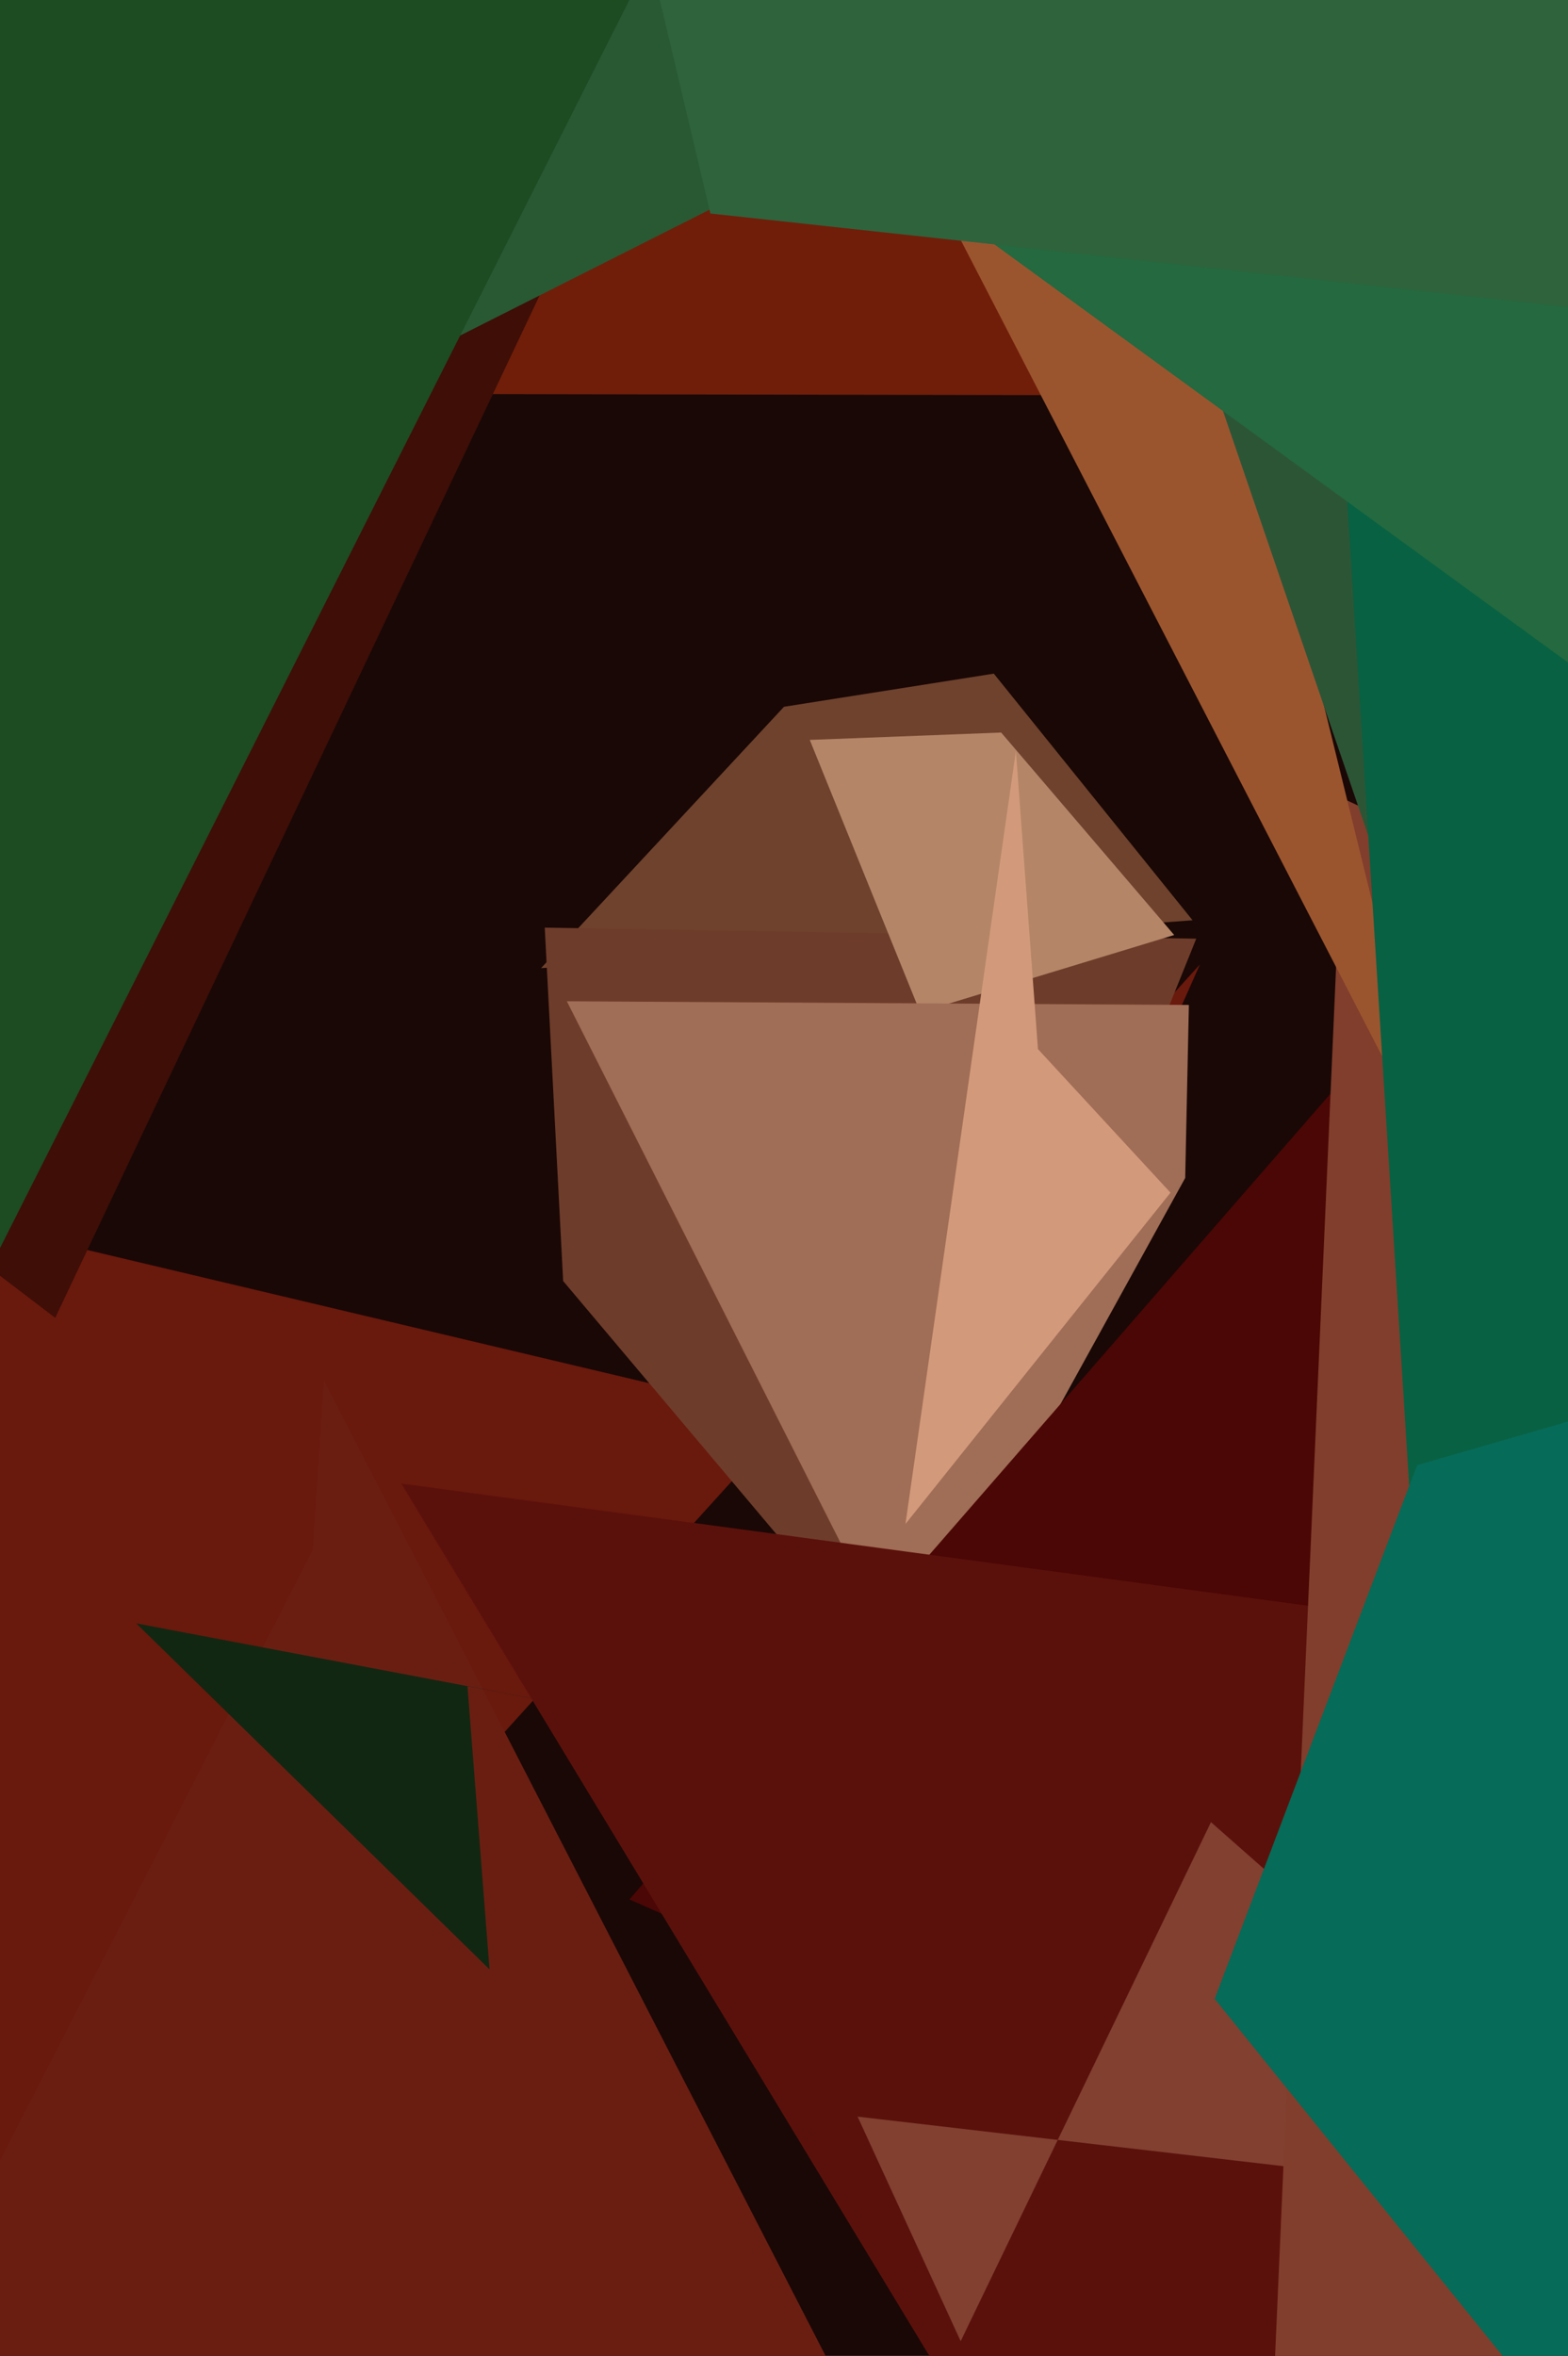 <svg xmlns="http://www.w3.org/2000/svg" width="426px" height="640px">
  <rect width="426" height="640" fill="rgb(26,8,6)"/>
  <polygon points="-50,677 -177,292 266,397 326,262" fill="rgb(106,25,13)"/>
  <polygon points="643,108 99,107 473,-237 451,-165" fill="rgb(112,30,9)"/>
  <polygon points="303,793 -105,792 85,421 88,375" fill="rgb(106,30,18)"/>
  <polygon points="324,250 147,263 213,192 270,183" fill="rgb(111,66,45)"/>
  <polygon points="244,456 153,348 148,252 325,255" fill="rgb(110,60,42)"/>
  <polygon points="133,535 37,441 227,477 127,458" fill="rgb(18,39,17)"/>
  <polygon points="319,254 250,275 220,201 272,199" fill="rgb(180,133,103)"/>
  <polygon points="247,456 154,272 323,273 322,320" fill="rgb(160,109,86)"/>
  <polygon points="746,769 171,516 399,254 779,-84" fill="rgb(75,7,5)"/>
  <polygon points="318,324 246,414 276,204 282,285" fill="rgb(210,154,123)"/>
  <polygon points="330,768 109,403 554,463 555,565" fill="rgb(91,17,11)"/>
  <polygon points="15,358 -284,130 452,8 178,14" fill="rgb(62,14,7)"/>
  <polygon points="261,636 233,575 448,600 329,495" fill="rgb(129,64,48)"/>
  <polygon points="516,570 339,809 365,217 861,447" fill="rgb(129,62,44)"/>
  <polygon points="390,315 248,40 579,-82 291,-88" fill="rgb(155,85,46)"/>
  <polygon points="382,257 253,-120 378,-35 674,-21" fill="rgb(44,85,54)"/>
  <polygon points="390,517 366,136 836,216 869,160" fill="rgb(8,97,66)"/>
  <polygon points="437,188 212,24 72,-50 912,-374" fill="rgb(36,105,63)"/>
  <polygon points="383,-39 -174,242 -30,-85 66,-1" fill="rgb(40,89,51)"/>
  <polygon points="542,96 193,58 125,-229 1015,-378" fill="rgb(47,99,60)"/>
  <polygon points="430,667 330,543 385,398 430,385" fill="rgb(6,107,88)"/>
  <polygon points="-4,347 -6,-107 501,-5 173,-4" fill="rgb(29,75,34)"/>
</svg>